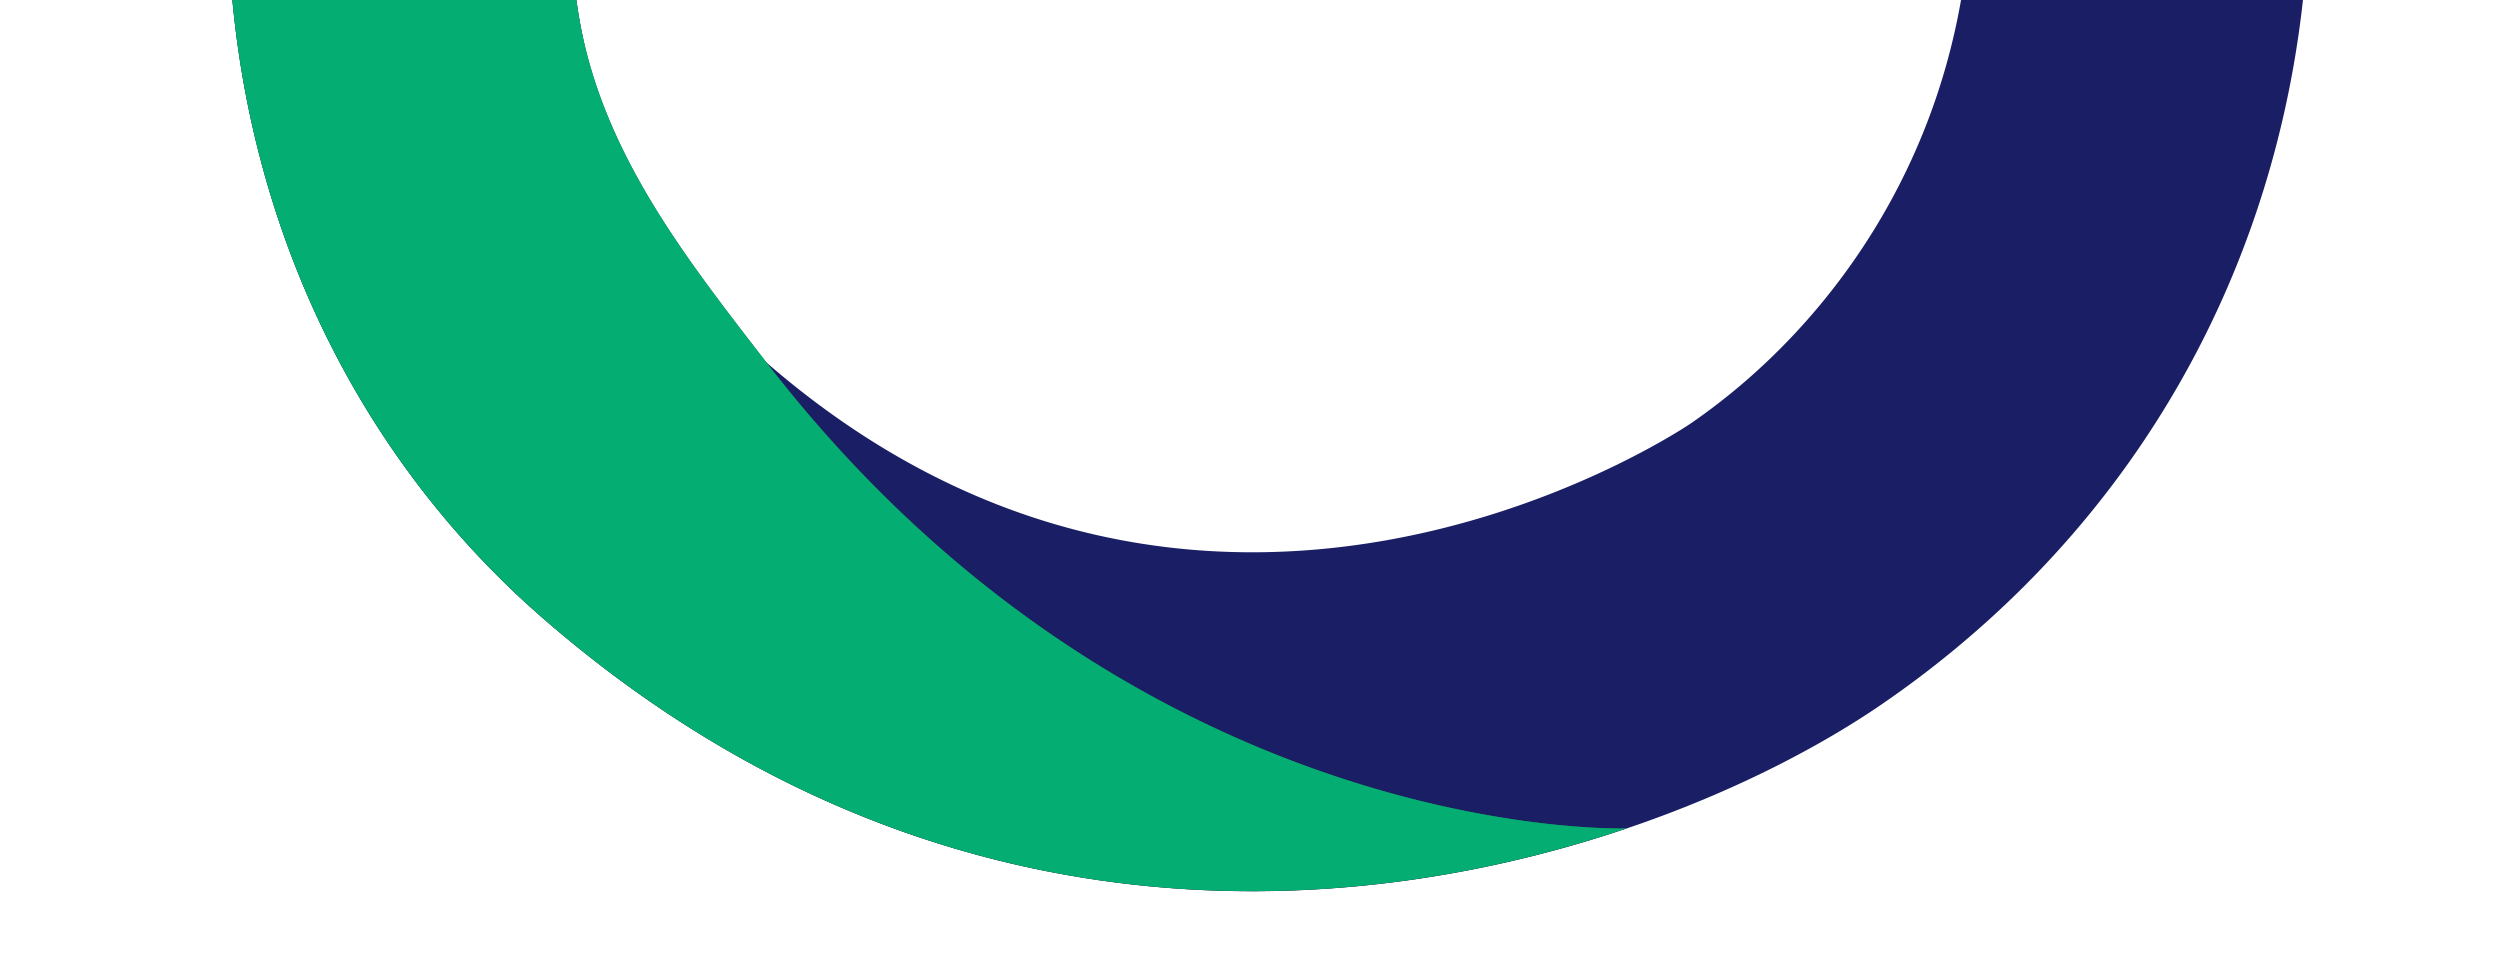 <?xml version="1.0" encoding="UTF-8"?>
<svg xmlns="http://www.w3.org/2000/svg" xmlns:xlink="http://www.w3.org/1999/xlink" width="505.634" height="193.061" viewBox="0 0 505.634 193.061">
  <defs>
    <clipPath id="clip-path">
      <rect id="Rectangle_39" data-name="Rectangle 39" width="505.634" height="193.061" transform="translate(350.142 4320.613)" fill="none"></rect>
    </clipPath>
  </defs>
  <g id="Group_28" data-name="Group 28" transform="translate(-350.142 -4320.613)" clip-path="url(#clip-path)">
    <path id="Path_620" data-name="Path 620" d="M759.618,4439.1a203.919,203.919,0,0,1-28.78,23.881c-48.386,33.268-167.228,72.512-270.631-17.1-63.444-54.982-81.754-148.02-45.565-231.509,15.627-36.049,44.241-64.542,69.371-89.588,7.137-7.118,13.857-13.81,20.08-20.439l57.717-61.495q-3.573-3.434-7.118-6.847c-27.757-26.72-56.467-54.347-84.292-82.172l-24.285-24.285L604.962,3770.69,763.069,3928.8,658.163,4040.541q6.627,6.486,13.2,12.978c8.134,8.03,16.972,16.252,26.338,24.955,35.335,32.851,75.382,70.086,96.257,115.789,41.023,89.835,26.674,183.816-34.342,244.832M505.19,4393.967c88.61,76.79,182.916,14.975,186.888,12.306,43.187-29.677,79.526-95.615,39.4-183.478-15.187-33.252-48.413-64.143-80.547-94.016-9.321-8.668-18.961-17.625-27.829-26.382q-5.945-5.874-11.956-11.759l-56.967,60.7c-7.017,7.479-14.48,14.924-21.689,22.09-21.921,21.838-44.429,44.267-54.828,68.25-23.827,54.964-12.5,117.586,27.526,152.286m38.191-464.556c19.636,19.262,39.522,38.4,58.94,57.091q3.24,3.114,6.494,6.251l58.613-62.457-62.466-62.466Z" fill="#191e65"></path>
    <path id="Path_621" data-name="Path 621" d="M561.026,4042.093l.777.752,0,0-.779-.75" fill="#2a6e4e"></path>
    <path id="Path_622" data-name="Path 622" d="M561.026,4042.093l.777.752,0,0-.779-.75" fill="#2a6e4e"></path>
    <path id="Path_623" data-name="Path 623" d="M604.728,3868.016l62.7,62.277-58.617,62.458-47.009,50.093.033.036-.036-.034-57.709,61.489c-6.23,6.64-12.966,13.35-20.1,20.451-25.187,25.094-53.736,53.534-69.357,89.58-36.183,83.483-17.888,176.517,45.561,231.5h0c75.993,65.857,160.29,62.1,218.867,42.289-143.589,7.378-200.832-94.52-200.832-94.52-54.868-110.657,10.143-171.519,10.143-171.519l.245.341c11.7-16.917,27.942-33.166,43.847-49.015,7.219-7.19,14.684-14.63,21.705-22.107l56.966-60.7-.121-.117,47.137-49.982,104.884-111.764-157.334-157.34-1.077-.421Z" fill="#2a6e4e"></path>
    <path id="Path_624" data-name="Path 624" d="M505.188,4393.966c-16.525-21.4-33.384-42.7-38-70.236a146.4,146.4,0,0,1,10.474-82.051,113.7,113.7,0,0,1,10.966-19.218l-.245-.342s-65.011,60.862-10.143,171.519c0,0,57.243,101.9,200.832,94.521,0,0-98.525,3.421-173.885-94.193" fill="#2a6e4e"></path>
    <path id="Path_625" data-name="Path 625" d="M446.888,3929.8l96.825-.461,61.015-61.323-.092-97Z" fill="#191e65"></path>
    <path id="Path_626" data-name="Path 626" d="M763.047,3928.777,604.636,3771.016l.092,97,62.7,62.277-58.617,62.458-47.009,50.092.033.037-.036-.034L504.1,4104.335c-6.231,6.64-12.967,13.35-20.1,20.451-25.187,25.094-53.736,53.534-69.356,89.58-36.184,83.483-17.889,176.517,45.56,231.5h0c75.993,65.857,160.29,62.1,218.866,42.289,0,0-98.525,3.422-173.885-94.193-16.525-21.4-33.383-42.7-38-70.236a146.406,146.406,0,0,1,10.474-82.05,113.734,113.734,0,0,1,10.966-19.219c11.7-16.917,27.942-33.166,43.848-49.015,7.219-7.19,14.683-14.63,21.7-22.107l56.966-60.7-.121-.117,47.137-49.982Z" fill="#04ad71"></path>
  </g>
</svg>
